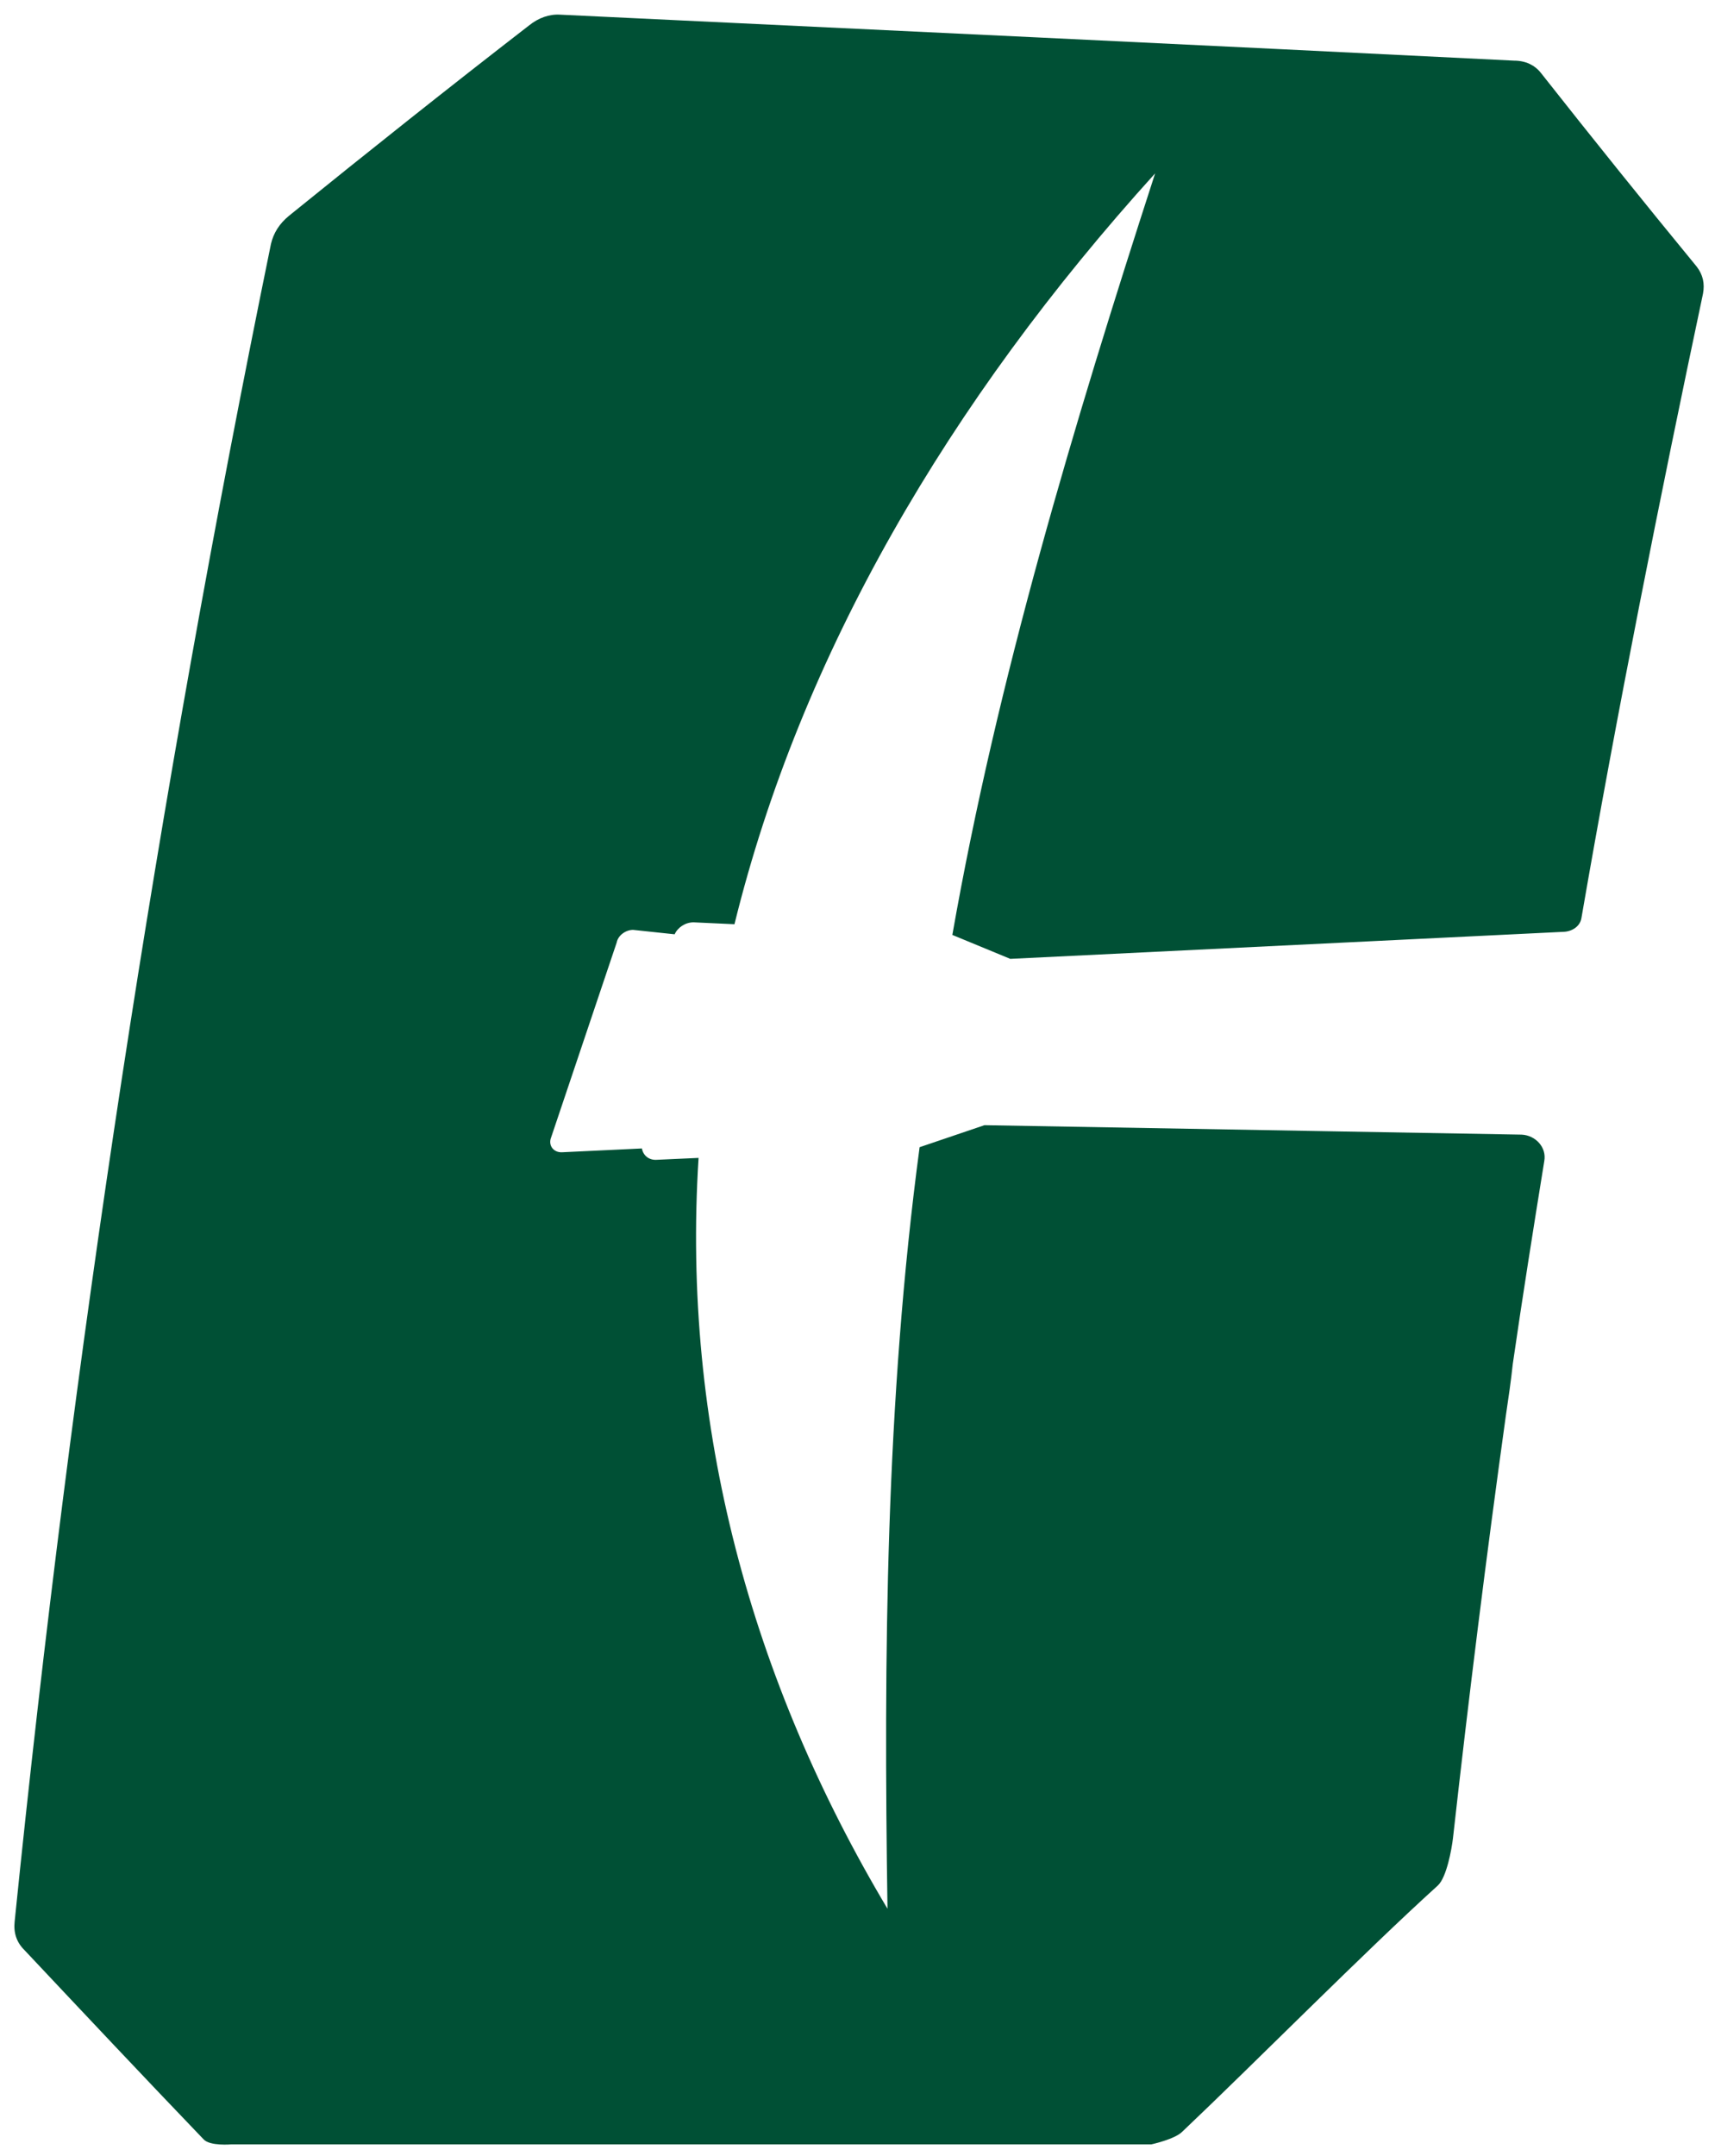 <?xml version="1.0" encoding="utf-8"?>
<svg xmlns="http://www.w3.org/2000/svg" width="198" height="248.84" version="1.1" viewBox="0 0 198 248.84">
 <path d="m106.17 132.41c-3.926 29.372-4.144 58.744-3.708 87.898-15.704-26.319-23.774-55.618-21.811-86.662l-4.798 0.218c-0.945 0.073-1.599-0.509-1.745-1.308l-9.161 0.436c-0.945 0.073-1.599-0.654-1.381-1.526l7.634-22.684c0.145-0.8 1.018-1.454 1.89-1.454l4.798 0.509c0.363-0.8 1.236-1.381 2.181-1.381l4.726 0.218c7.634-31.044 24.719-60.344 48.566-86.663-9.451 29.154-18.249 58.526-23.411 87.899l6.689 2.763 63.979-3.126c0.945-0.073 1.818-0.654 1.963-1.599 3.999-23.193 9.161-49.075 14.032-72.049 0.218-1.163 0-2.181-0.727-3.126-6.034-7.343-11.996-14.759-17.958-22.32-0.727-0.945-1.817-1.454-3.126-1.454-36.643-1.817-73.431-3.562-110.15-5.307-1.236-0.073-2.472 0.363-3.562 1.236-9.306 7.198-18.54 14.541-27.7 21.957-1.163 0.945-1.817 2.035-2.108 3.272-13.087 63.907-22.975 128.54-29.59 193.61-0.145 1.308 0.218 2.399 1.091 3.272 6.907 7.343 13.814 14.686 20.721 21.884 0.727 0.8 3.199 0.582 3.199 0.582h106.22s2.69-0.582 3.562-1.454c8.288-7.852 21.084-20.794 29.517-28.427 1.018-0.945 1.599-4.216 1.745-5.452 1.817-16.286 3.853-32.571 6.107-48.784 0.291-1.963 0.582-3.926 0.8-5.962 1.091-7.561 2.399-15.777 3.635-23.411 0.291-1.599-1.018-2.981-2.617-3.054l-62.016-1.091z" fill="#005035"/>
</svg>